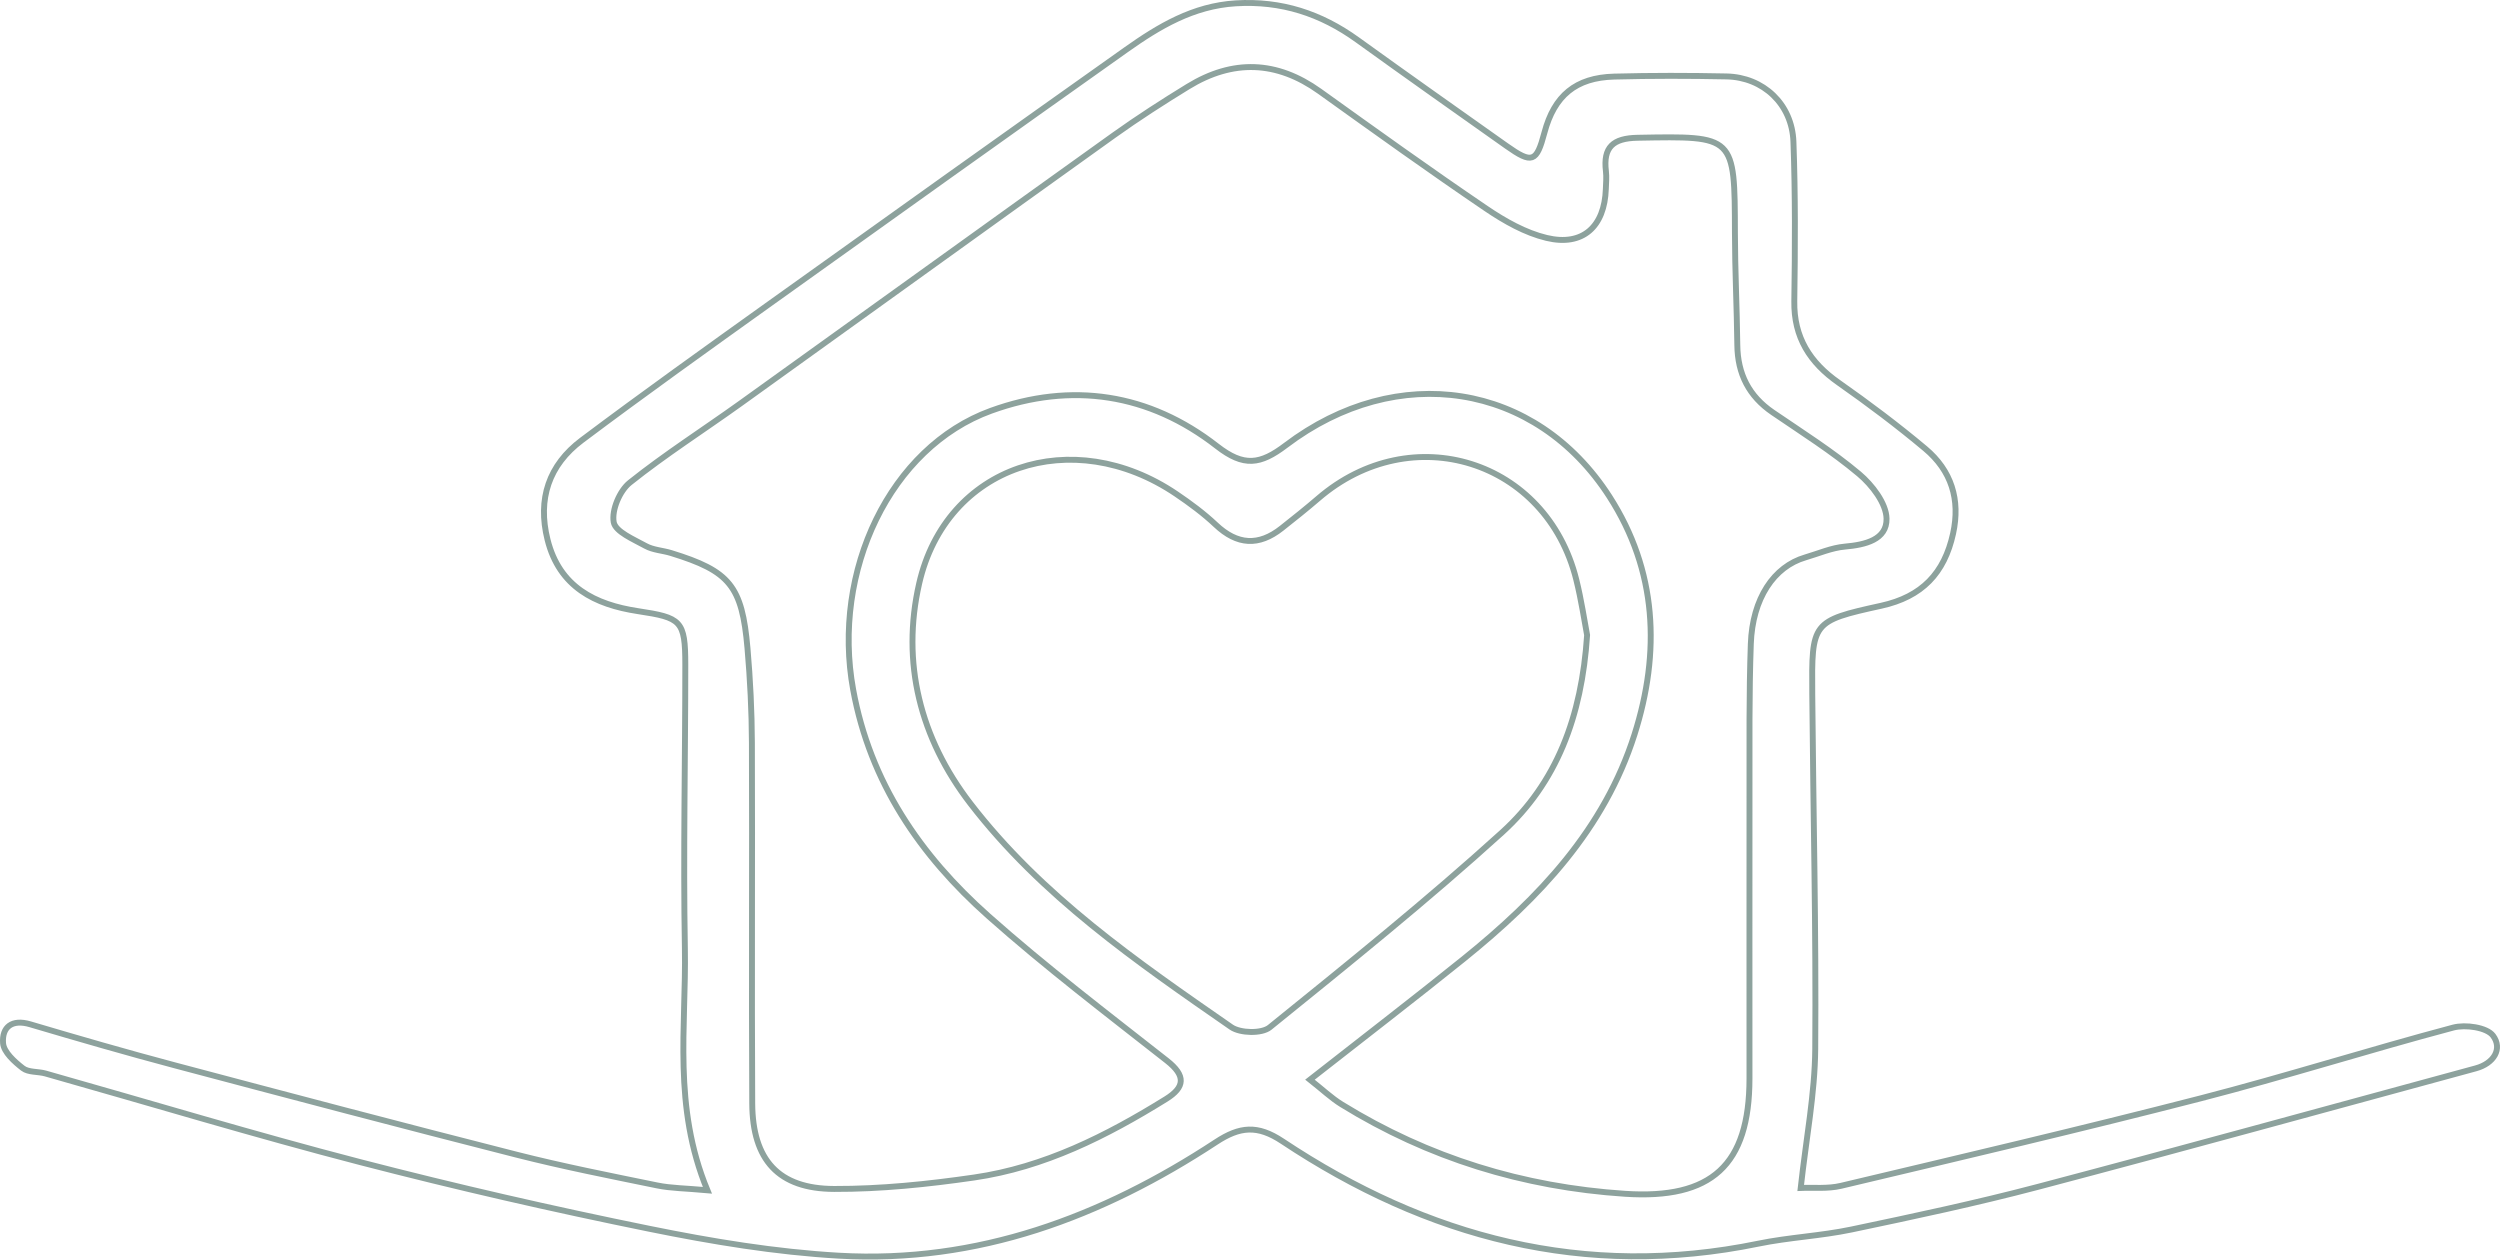 <?xml version="1.0" encoding="utf-8"?>
<!-- Generator: Adobe Illustrator 16.0.0, SVG Export Plug-In . SVG Version: 6.00 Build 0)  -->
<!DOCTYPE svg PUBLIC "-//W3C//DTD SVG 1.1//EN" "http://www.w3.org/Graphics/SVG/1.1/DTD/svg11.dtd">
<svg version="1.1" id="Layer_1" xmlns="http://www.w3.org/2000/svg" xmlns:xlink="http://www.w3.org/1999/xlink" x="0px" y="0px"
	 width="422.496px" height="212.858px" viewBox="50.669 11.468 422.496 212.858"
	 enable-background="new 50.669 11.468 422.496 212.858" xml:space="preserve">
<g>
	<path fill="none" stroke="#8DA29D" stroke-miterlimit="10" d="M170.22,212.621c-5.885-14.212-3.57-27.649-3.807-40.86
		c-0.287-15.988,0.074-31.987,0.071-47.981c-0.002-7.475-0.708-7.923-8.007-9.031c-7.25-1.1-13.272-4.076-15.272-12.062
		c-1.729-6.903,0.232-12.648,5.785-16.817c10.499-7.88,21.188-15.508,31.864-23.15c20.004-14.318,40.031-28.605,60.103-42.831
		c5.577-3.952,11.349-7.417,18.546-7.858c7.696-0.472,14.388,1.726,20.547,6.166c8.365,6.029,16.788,11.977,25.207,17.93
		c4.345,3.071,5.083,2.792,6.418-2.239c1.659-6.249,5.283-9.301,11.779-9.475c6.328-0.169,12.665-0.159,18.993-0.027
		c6.213,0.129,11.076,4.666,11.308,11.03c0.326,8.979,0.28,17.977,0.147,26.962c-0.09,6.108,2.628,10.354,7.486,13.76
		c5.021,3.52,9.942,7.217,14.639,11.156c4.416,3.702,5.971,8.585,4.709,14.348c-1.467,6.705-5.256,10.684-12.15,12.199
		c-11.74,2.579-11.751,2.779-11.648,14.959c0.168,19.984,0.658,39.969,0.502,59.95c-0.059,7.552-1.533,15.093-2.457,23.483
		c2.111-0.094,4.56,0.175,6.814-0.362c20.311-4.829,40.642-9.588,60.854-14.8c14.278-3.682,28.353-8.153,42.606-11.942
		c2.071-0.551,5.685-0.038,6.728,1.365c1.652,2.222,0.144,4.696-2.91,5.524c-24.664,6.688-49.291,13.512-73.999,20.029
		c-10.414,2.747-20.967,4.993-31.51,7.206c-5.188,1.089-10.555,1.324-15.75,2.394c-29.375,6.041-55.944-1.03-80.43-17.313
		c-4.201-2.794-7.195-2.496-11.206,0.138c-19.315,12.682-40.305,20.545-63.737,19.207c-10.724-0.611-21.453-2.396-32-4.539
		c-16.388-3.328-32.709-7.074-48.896-11.272c-17.825-4.625-35.463-9.968-53.188-14.978c-1.275-0.359-2.891-0.166-3.832-0.895
		c-1.416-1.098-3.227-2.717-3.342-4.232c-0.206-2.709,1.489-4.109,4.589-3.188c8.114,2.405,16.247,4.759,24.425,6.932
		c19.228,5.109,38.463,10.192,57.744,15.097c7.863,2,15.836,3.576,23.789,5.203C164.078,212.286,166.52,212.283,170.22,212.621z
		 M272.049,193.931c2.094,1.649,3.616,3.106,5.37,4.188c14.677,9.048,30.644,13.959,47.86,15.098
		c14.63,0.968,21.041-4.804,21.049-19.483c0.009-15.99-0.021-31.982,0.002-47.974c0.014-8.494-0.08-16.995,0.223-25.479
		c0.274-7.673,3.9-13.063,9.211-14.612c2.227-0.65,4.43-1.629,6.698-1.828c3.414-0.299,7.097-1.159,7.029-4.728
		c-0.048-2.583-2.442-5.69-4.647-7.545c-4.556-3.833-9.65-7.035-14.586-10.405c-4.031-2.753-5.929-6.51-5.986-11.358
		c-0.074-6.326-0.393-12.651-0.405-18.978c-0.036-16.485,0.009-16.38-16.456-16.078c-4.148,0.076-5.834,1.585-5.344,5.656
		c0.117,0.984,0.02,1.998-0.015,2.996c-0.212,6.369-3.88,9.748-10.018,8.274c-3.591-0.863-7.074-2.837-10.179-4.941
		c-9.5-6.441-18.828-13.143-28.16-19.829c-7.276-5.212-14.695-5.438-22.244-0.81c-4.253,2.607-8.459,5.313-12.515,8.213
		c-21.086,15.086-42.107,30.263-63.175,45.375c-6.215,4.458-12.687,8.583-18.653,13.349c-1.714,1.369-3.085,4.619-2.725,6.676
		c0.284,1.622,3.374,2.903,5.393,4.02c1.268,0.701,2.875,0.763,4.303,1.202c9.919,3.055,12.001,5.54,12.915,16.107
		c0.458,5.298,0.723,10.629,0.744,15.946c0.08,20.322-0.059,40.645,0.057,60.966c0.055,9.555,4.426,14.42,13.844,14.449
		c7.892,0.024,15.842-0.799,23.666-1.936c11.835-1.717,22.359-7.02,32.417-13.26c3.23-2.005,3.37-3.951,0.158-6.477
		c-10.178-8-20.504-15.858-30.171-24.448c-11.536-10.249-19.986-22.592-22.855-38.245c-3.677-20.063,6.266-40.961,23.291-47.145
		c13.628-4.951,26.753-2.926,38.178,5.975c4.557,3.55,7.324,3.134,11.643-0.14c18.861-14.299,42.275-10.627,54.688,8.655
		c8.063,12.526,8.676,26.288,4.234,40.243c-5.092,16.003-16.141,27.639-28.852,37.889
		C289.773,180.171,281.352,186.633,272.049,193.931z M318.887,118.8c-0.439-2.293-0.961-5.893-1.837-9.404
		c-5.04-20.19-27.801-27.304-43.606-13.689c-2.012,1.733-4.096,3.388-6.18,5.037c-3.873,3.065-7.505,2.839-11.138-0.592
		c-2.042-1.929-4.34-3.624-6.673-5.203c-17.563-11.88-38.882-4.795-43.442,15.112c-3.063,13.38,0.164,26.156,8.634,37.173
		c12.036,15.654,28.107,26.728,44.092,37.804c1.525,1.057,5.166,1.143,6.51,0.055c13.285-10.746,26.623-21.472,39.269-32.949
		C313.71,143.799,317.979,132.634,318.887,118.8z"/>
</g>
</svg>
